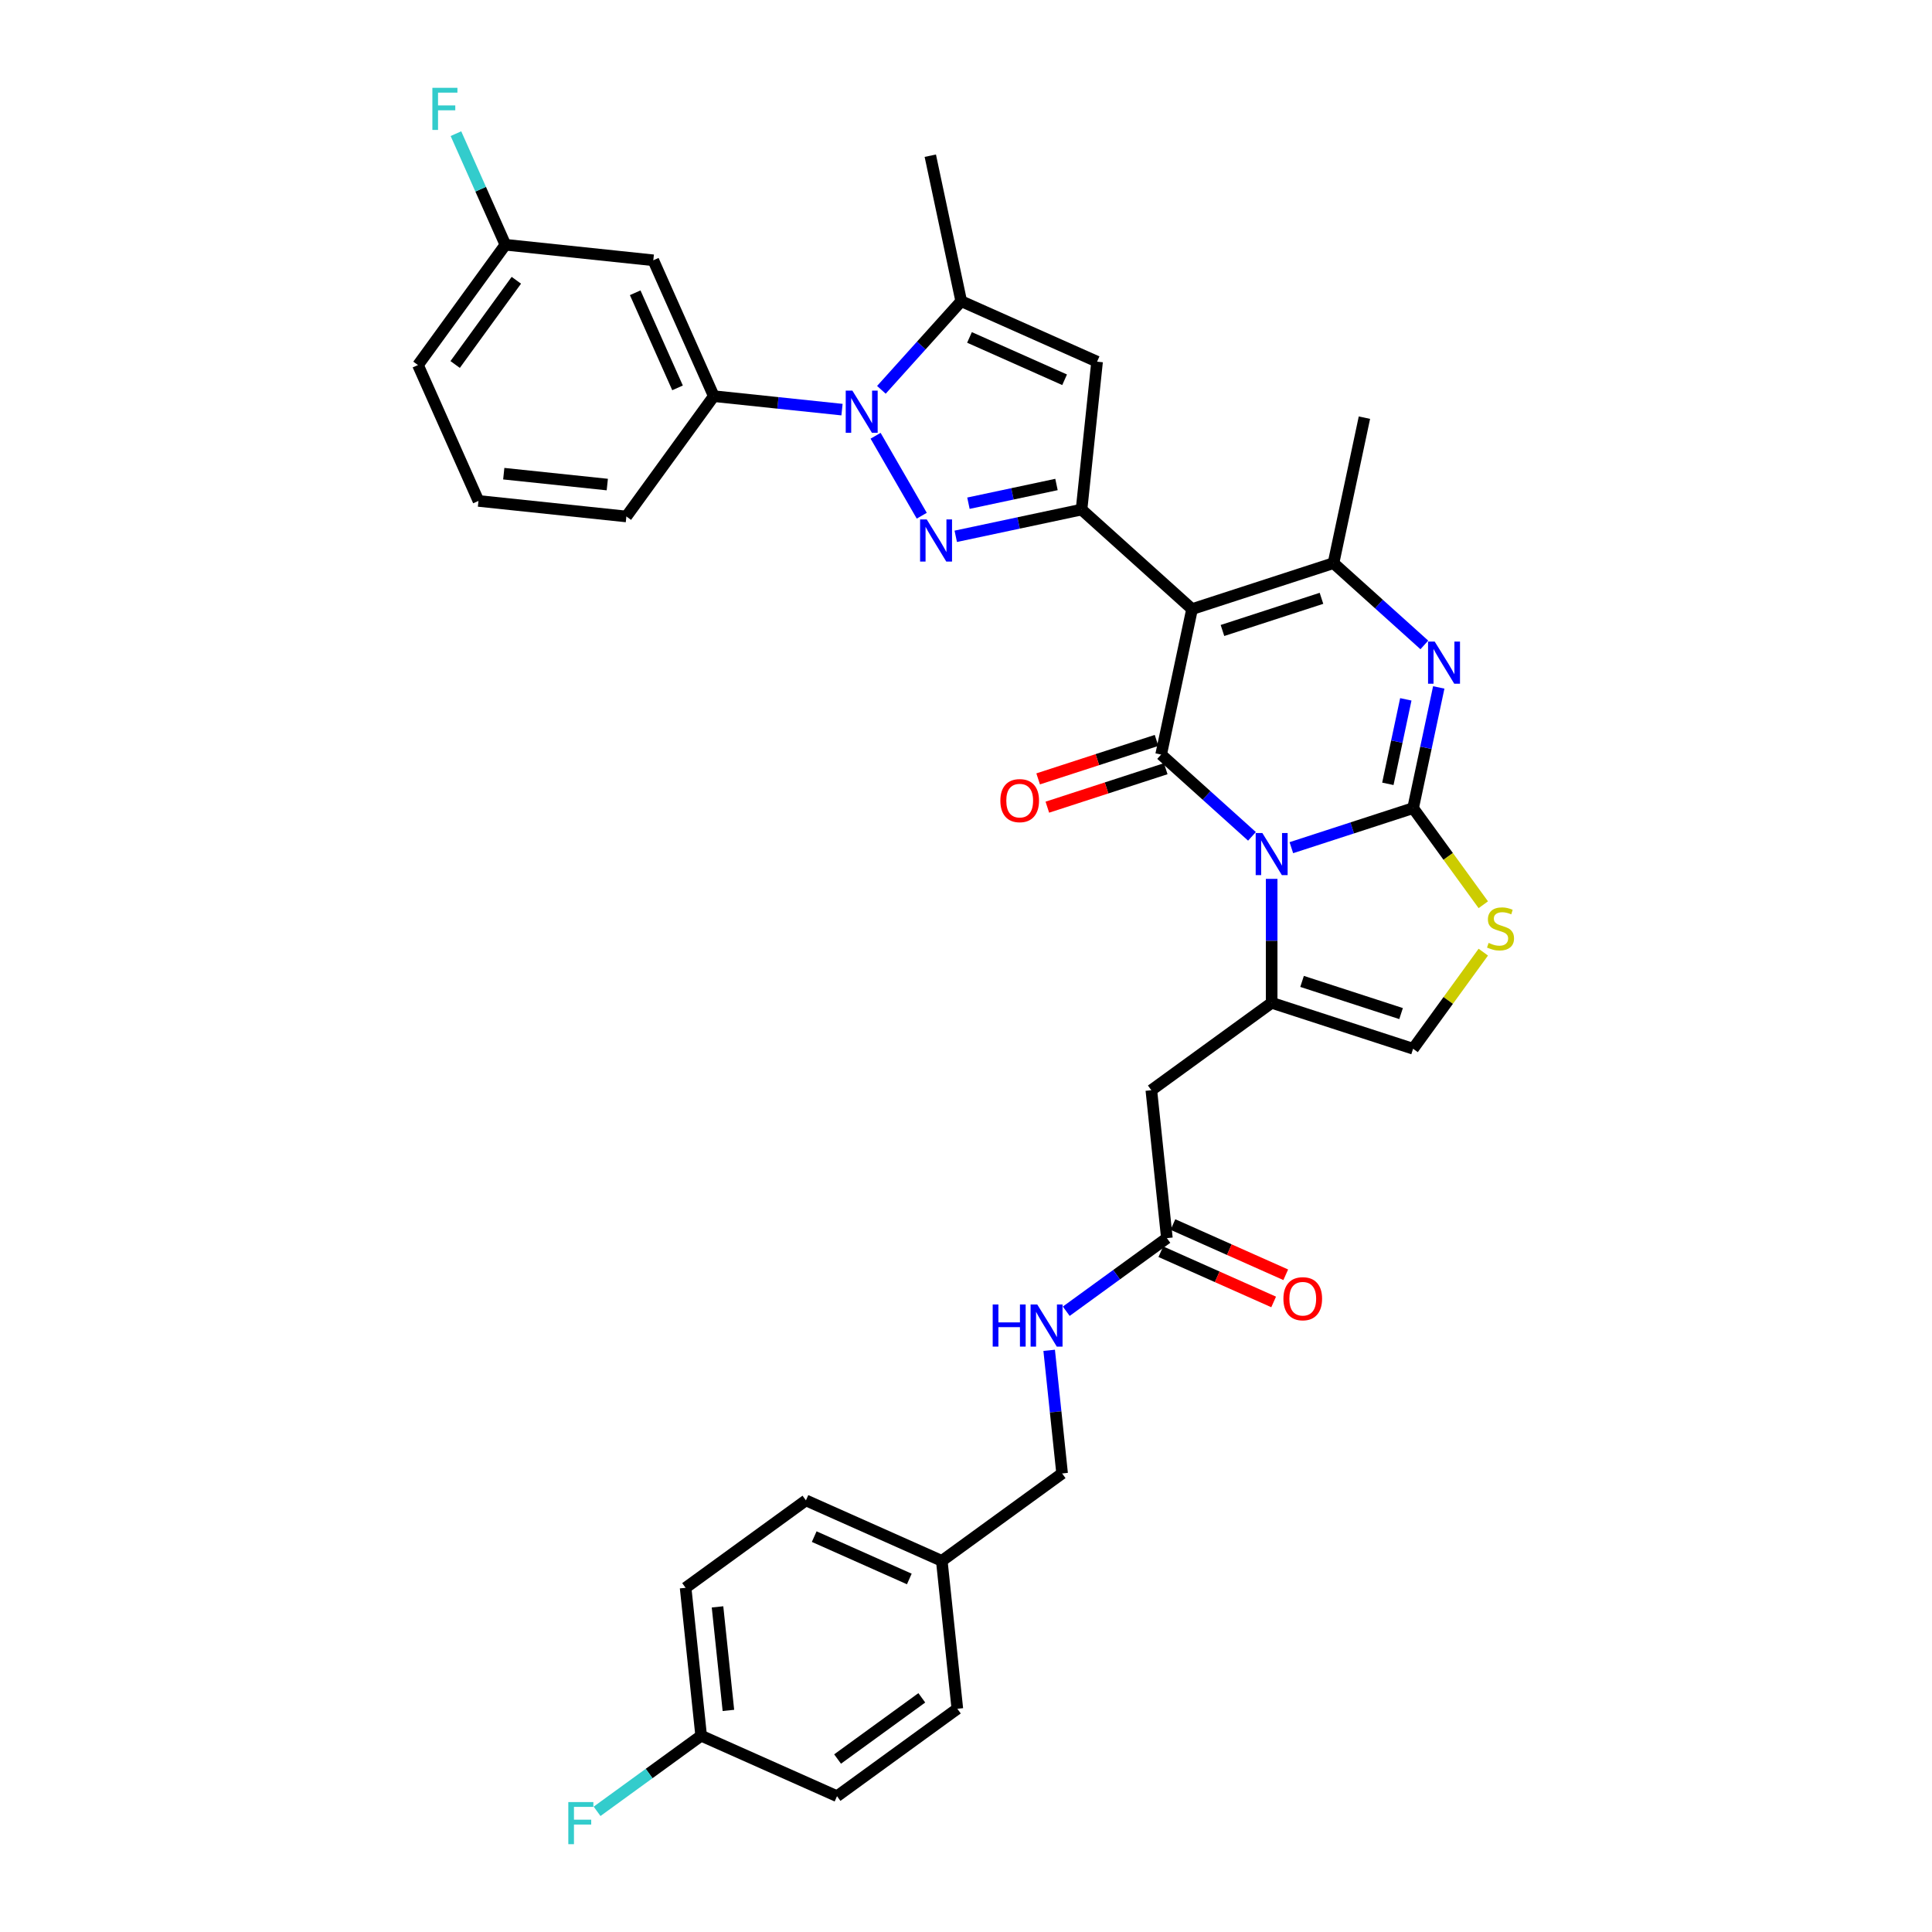 <?xml version='1.0' encoding='iso-8859-1'?>
<svg version='1.1' baseProfile='full'
              xmlns='http://www.w3.org/2000/svg'
                      xmlns:rdkit='http://www.rdkit.org/xml'
                      xmlns:xlink='http://www.w3.org/1999/xlink'
                  xml:space='preserve'
width='1000px' height='1000px' viewBox='0 0 1000 1000'>
<!-- END OF HEADER -->
<rect style='opacity:1.0;fill:#FFFFFF;stroke:none' width='1000' height='1000' x='0' y='0'> </rect>
<path class='bond-0' d='M 668.401,438.759 L 699.91,428.521' style='fill:none;fill-rule:evenodd;stroke:#0000FF;stroke-width:6px;stroke-linecap:butt;stroke-linejoin:miter;stroke-opacity:1' />
<path class='bond-0' d='M 699.91,428.521 L 731.42,418.282' style='fill:none;fill-rule:evenodd;stroke:#000000;stroke-width:6px;stroke-linecap:butt;stroke-linejoin:miter;stroke-opacity:1' />
<path class='bond-2' d='M 648.017,432.893 L 624.51,411.727' style='fill:none;fill-rule:evenodd;stroke:#0000FF;stroke-width:6px;stroke-linecap:butt;stroke-linejoin:miter;stroke-opacity:1' />
<path class='bond-2' d='M 624.51,411.727 L 601.002,390.561' style='fill:none;fill-rule:evenodd;stroke:#000000;stroke-width:6px;stroke-linecap:butt;stroke-linejoin:miter;stroke-opacity:1' />
<path class='bond-7' d='M 658.209,454.895 L 658.209,486.972' style='fill:none;fill-rule:evenodd;stroke:#0000FF;stroke-width:6px;stroke-linecap:butt;stroke-linejoin:miter;stroke-opacity:1' />
<path class='bond-7' d='M 658.209,486.972 L 658.209,519.049' style='fill:none;fill-rule:evenodd;stroke:#000000;stroke-width:6px;stroke-linecap:butt;stroke-linejoin:miter;stroke-opacity:1' />
<path class='bond-6' d='M 731.42,418.282 L 738.059,387.046' style='fill:none;fill-rule:evenodd;stroke:#000000;stroke-width:6px;stroke-linecap:butt;stroke-linejoin:miter;stroke-opacity:1' />
<path class='bond-6' d='M 738.059,387.046 L 744.699,355.81' style='fill:none;fill-rule:evenodd;stroke:#0000FF;stroke-width:6px;stroke-linecap:butt;stroke-linejoin:miter;stroke-opacity:1' />
<path class='bond-6' d='M 718.352,405.711 L 723,383.845' style='fill:none;fill-rule:evenodd;stroke:#000000;stroke-width:6px;stroke-linecap:butt;stroke-linejoin:miter;stroke-opacity:1' />
<path class='bond-6' d='M 723,383.845 L 727.648,361.98' style='fill:none;fill-rule:evenodd;stroke:#0000FF;stroke-width:6px;stroke-linecap:butt;stroke-linejoin:miter;stroke-opacity:1' />
<path class='bond-11' d='M 731.42,418.282 L 749.586,443.286' style='fill:none;fill-rule:evenodd;stroke:#000000;stroke-width:6px;stroke-linecap:butt;stroke-linejoin:miter;stroke-opacity:1' />
<path class='bond-11' d='M 749.586,443.286 L 767.753,468.29' style='fill:none;fill-rule:evenodd;stroke:#CCCC00;stroke-width:6px;stroke-linecap:butt;stroke-linejoin:miter;stroke-opacity:1' />
<path class='bond-1' d='M 617.007,315.265 L 601.002,390.561' style='fill:none;fill-rule:evenodd;stroke:#000000;stroke-width:6px;stroke-linecap:butt;stroke-linejoin:miter;stroke-opacity:1' />
<path class='bond-4' d='M 617.007,315.265 L 559.801,263.756' style='fill:none;fill-rule:evenodd;stroke:#000000;stroke-width:6px;stroke-linecap:butt;stroke-linejoin:miter;stroke-opacity:1' />
<path class='bond-8' d='M 617.007,315.265 L 690.218,291.477' style='fill:none;fill-rule:evenodd;stroke:#000000;stroke-width:6px;stroke-linecap:butt;stroke-linejoin:miter;stroke-opacity:1' />
<path class='bond-8' d='M 632.746,326.339 L 683.994,309.687' style='fill:none;fill-rule:evenodd;stroke:#000000;stroke-width:6px;stroke-linecap:butt;stroke-linejoin:miter;stroke-opacity:1' />
<path class='bond-16' d='M 598.624,383.24 L 567.984,393.196' style='fill:none;fill-rule:evenodd;stroke:#000000;stroke-width:6px;stroke-linecap:butt;stroke-linejoin:miter;stroke-opacity:1' />
<path class='bond-16' d='M 567.984,393.196 L 537.344,403.151' style='fill:none;fill-rule:evenodd;stroke:#FF0000;stroke-width:6px;stroke-linecap:butt;stroke-linejoin:miter;stroke-opacity:1' />
<path class='bond-16' d='M 603.381,397.882 L 572.741,407.838' style='fill:none;fill-rule:evenodd;stroke:#000000;stroke-width:6px;stroke-linecap:butt;stroke-linejoin:miter;stroke-opacity:1' />
<path class='bond-16' d='M 572.741,407.838 L 542.102,417.793' style='fill:none;fill-rule:evenodd;stroke:#FF0000;stroke-width:6px;stroke-linecap:butt;stroke-linejoin:miter;stroke-opacity:1' />
<path class='bond-3' d='M 494.696,277.594 L 527.248,270.675' style='fill:none;fill-rule:evenodd;stroke:#0000FF;stroke-width:6px;stroke-linecap:butt;stroke-linejoin:miter;stroke-opacity:1' />
<path class='bond-3' d='M 527.248,270.675 L 559.801,263.756' style='fill:none;fill-rule:evenodd;stroke:#000000;stroke-width:6px;stroke-linecap:butt;stroke-linejoin:miter;stroke-opacity:1' />
<path class='bond-3' d='M 501.261,260.459 L 524.047,255.616' style='fill:none;fill-rule:evenodd;stroke:#0000FF;stroke-width:6px;stroke-linecap:butt;stroke-linejoin:miter;stroke-opacity:1' />
<path class='bond-3' d='M 524.047,255.616 L 546.834,250.772' style='fill:none;fill-rule:evenodd;stroke:#000000;stroke-width:6px;stroke-linecap:butt;stroke-linejoin:miter;stroke-opacity:1' />
<path class='bond-5' d='M 477.1,266.936 L 453.205,225.549' style='fill:none;fill-rule:evenodd;stroke:#0000FF;stroke-width:6px;stroke-linecap:butt;stroke-linejoin:miter;stroke-opacity:1' />
<path class='bond-9' d='M 559.801,263.756 L 567.847,187.199' style='fill:none;fill-rule:evenodd;stroke:#000000;stroke-width:6px;stroke-linecap:butt;stroke-linejoin:miter;stroke-opacity:1' />
<path class='bond-14' d='M 435.823,212.024 L 402.64,208.536' style='fill:none;fill-rule:evenodd;stroke:#0000FF;stroke-width:6px;stroke-linecap:butt;stroke-linejoin:miter;stroke-opacity:1' />
<path class='bond-14' d='M 402.64,208.536 L 369.458,205.049' style='fill:none;fill-rule:evenodd;stroke:#000000;stroke-width:6px;stroke-linecap:butt;stroke-linejoin:miter;stroke-opacity:1' />
<path class='bond-37' d='M 456.207,201.776 L 476.865,178.832' style='fill:none;fill-rule:evenodd;stroke:#0000FF;stroke-width:6px;stroke-linecap:butt;stroke-linejoin:miter;stroke-opacity:1' />
<path class='bond-37' d='M 476.865,178.832 L 497.524,155.889' style='fill:none;fill-rule:evenodd;stroke:#000000;stroke-width:6px;stroke-linecap:butt;stroke-linejoin:miter;stroke-opacity:1' />
<path class='bond-36' d='M 737.233,333.809 L 713.726,312.643' style='fill:none;fill-rule:evenodd;stroke:#0000FF;stroke-width:6px;stroke-linecap:butt;stroke-linejoin:miter;stroke-opacity:1' />
<path class='bond-36' d='M 713.726,312.643 L 690.218,291.477' style='fill:none;fill-rule:evenodd;stroke:#000000;stroke-width:6px;stroke-linecap:butt;stroke-linejoin:miter;stroke-opacity:1' />
<path class='bond-12' d='M 658.209,519.049 L 595.932,564.296' style='fill:none;fill-rule:evenodd;stroke:#000000;stroke-width:6px;stroke-linecap:butt;stroke-linejoin:miter;stroke-opacity:1' />
<path class='bond-13' d='M 658.209,519.049 L 731.42,542.837' style='fill:none;fill-rule:evenodd;stroke:#000000;stroke-width:6px;stroke-linecap:butt;stroke-linejoin:miter;stroke-opacity:1' />
<path class='bond-13' d='M 673.948,507.975 L 725.196,524.626' style='fill:none;fill-rule:evenodd;stroke:#000000;stroke-width:6px;stroke-linecap:butt;stroke-linejoin:miter;stroke-opacity:1' />
<path class='bond-21' d='M 690.218,291.477 L 706.223,216.18' style='fill:none;fill-rule:evenodd;stroke:#000000;stroke-width:6px;stroke-linecap:butt;stroke-linejoin:miter;stroke-opacity:1' />
<path class='bond-10' d='M 567.847,187.199 L 497.524,155.889' style='fill:none;fill-rule:evenodd;stroke:#000000;stroke-width:6px;stroke-linecap:butt;stroke-linejoin:miter;stroke-opacity:1' />
<path class='bond-10' d='M 551.037,196.567 L 501.81,174.65' style='fill:none;fill-rule:evenodd;stroke:#000000;stroke-width:6px;stroke-linecap:butt;stroke-linejoin:miter;stroke-opacity:1' />
<path class='bond-26' d='M 497.524,155.889 L 481.519,80.592' style='fill:none;fill-rule:evenodd;stroke:#000000;stroke-width:6px;stroke-linecap:butt;stroke-linejoin:miter;stroke-opacity:1' />
<path class='bond-35' d='M 767.753,492.829 L 749.586,517.833' style='fill:none;fill-rule:evenodd;stroke:#CCCC00;stroke-width:6px;stroke-linecap:butt;stroke-linejoin:miter;stroke-opacity:1' />
<path class='bond-35' d='M 749.586,517.833 L 731.42,542.837' style='fill:none;fill-rule:evenodd;stroke:#000000;stroke-width:6px;stroke-linecap:butt;stroke-linejoin:miter;stroke-opacity:1' />
<path class='bond-15' d='M 595.932,564.296 L 603.978,640.853' style='fill:none;fill-rule:evenodd;stroke:#000000;stroke-width:6px;stroke-linecap:butt;stroke-linejoin:miter;stroke-opacity:1' />
<path class='bond-17' d='M 369.458,205.049 L 338.147,134.725' style='fill:none;fill-rule:evenodd;stroke:#000000;stroke-width:6px;stroke-linecap:butt;stroke-linejoin:miter;stroke-opacity:1' />
<path class='bond-17' d='M 350.696,200.762 L 328.779,151.535' style='fill:none;fill-rule:evenodd;stroke:#000000;stroke-width:6px;stroke-linecap:butt;stroke-linejoin:miter;stroke-opacity:1' />
<path class='bond-32' d='M 369.458,205.049 L 324.211,267.326' style='fill:none;fill-rule:evenodd;stroke:#000000;stroke-width:6px;stroke-linecap:butt;stroke-linejoin:miter;stroke-opacity:1' />
<path class='bond-18' d='M 603.978,640.853 L 577.935,659.774' style='fill:none;fill-rule:evenodd;stroke:#000000;stroke-width:6px;stroke-linecap:butt;stroke-linejoin:miter;stroke-opacity:1' />
<path class='bond-18' d='M 577.935,659.774 L 551.893,678.695' style='fill:none;fill-rule:evenodd;stroke:#0000FF;stroke-width:6px;stroke-linecap:butt;stroke-linejoin:miter;stroke-opacity:1' />
<path class='bond-19' d='M 600.847,647.885 L 630.043,660.884' style='fill:none;fill-rule:evenodd;stroke:#000000;stroke-width:6px;stroke-linecap:butt;stroke-linejoin:miter;stroke-opacity:1' />
<path class='bond-19' d='M 630.043,660.884 L 659.239,673.883' style='fill:none;fill-rule:evenodd;stroke:#FF0000;stroke-width:6px;stroke-linecap:butt;stroke-linejoin:miter;stroke-opacity:1' />
<path class='bond-19' d='M 607.109,633.821 L 636.305,646.82' style='fill:none;fill-rule:evenodd;stroke:#000000;stroke-width:6px;stroke-linecap:butt;stroke-linejoin:miter;stroke-opacity:1' />
<path class='bond-19' d='M 636.305,646.82 L 665.501,659.819' style='fill:none;fill-rule:evenodd;stroke:#FF0000;stroke-width:6px;stroke-linecap:butt;stroke-linejoin:miter;stroke-opacity:1' />
<path class='bond-20' d='M 338.147,134.725 L 261.59,126.678' style='fill:none;fill-rule:evenodd;stroke:#000000;stroke-width:6px;stroke-linecap:butt;stroke-linejoin:miter;stroke-opacity:1' />
<path class='bond-22' d='M 543.049,698.925 L 546.398,730.791' style='fill:none;fill-rule:evenodd;stroke:#0000FF;stroke-width:6px;stroke-linecap:butt;stroke-linejoin:miter;stroke-opacity:1' />
<path class='bond-22' d='M 546.398,730.791 L 549.747,762.657' style='fill:none;fill-rule:evenodd;stroke:#000000;stroke-width:6px;stroke-linecap:butt;stroke-linejoin:miter;stroke-opacity:1' />
<path class='bond-25' d='M 261.59,126.678 L 248.79,97.929' style='fill:none;fill-rule:evenodd;stroke:#000000;stroke-width:6px;stroke-linecap:butt;stroke-linejoin:miter;stroke-opacity:1' />
<path class='bond-25' d='M 248.79,97.929 L 235.99,69.179' style='fill:none;fill-rule:evenodd;stroke:#33CCCC;stroke-width:6px;stroke-linecap:butt;stroke-linejoin:miter;stroke-opacity:1' />
<path class='bond-39' d='M 261.59,126.678 L 216.343,188.956' style='fill:none;fill-rule:evenodd;stroke:#000000;stroke-width:6px;stroke-linecap:butt;stroke-linejoin:miter;stroke-opacity:1' />
<path class='bond-39' d='M 267.259,145.069 L 235.586,188.663' style='fill:none;fill-rule:evenodd;stroke:#000000;stroke-width:6px;stroke-linecap:butt;stroke-linejoin:miter;stroke-opacity:1' />
<path class='bond-24' d='M 549.747,762.657 L 487.47,807.904' style='fill:none;fill-rule:evenodd;stroke:#000000;stroke-width:6px;stroke-linecap:butt;stroke-linejoin:miter;stroke-opacity:1' />
<path class='bond-23' d='M 362.916,898.398 L 354.869,821.841' style='fill:none;fill-rule:evenodd;stroke:#000000;stroke-width:6px;stroke-linecap:butt;stroke-linejoin:miter;stroke-opacity:1' />
<path class='bond-23' d='M 377.02,885.305 L 371.388,831.715' style='fill:none;fill-rule:evenodd;stroke:#000000;stroke-width:6px;stroke-linecap:butt;stroke-linejoin:miter;stroke-opacity:1' />
<path class='bond-27' d='M 362.916,898.398 L 335.98,917.968' style='fill:none;fill-rule:evenodd;stroke:#000000;stroke-width:6px;stroke-linecap:butt;stroke-linejoin:miter;stroke-opacity:1' />
<path class='bond-27' d='M 335.98,917.968 L 309.045,937.538' style='fill:none;fill-rule:evenodd;stroke:#33CCCC;stroke-width:6px;stroke-linecap:butt;stroke-linejoin:miter;stroke-opacity:1' />
<path class='bond-38' d='M 362.916,898.398 L 433.24,929.708' style='fill:none;fill-rule:evenodd;stroke:#000000;stroke-width:6px;stroke-linecap:butt;stroke-linejoin:miter;stroke-opacity:1' />
<path class='bond-30' d='M 487.47,807.904 L 495.517,884.461' style='fill:none;fill-rule:evenodd;stroke:#000000;stroke-width:6px;stroke-linecap:butt;stroke-linejoin:miter;stroke-opacity:1' />
<path class='bond-31' d='M 487.47,807.904 L 417.147,776.594' style='fill:none;fill-rule:evenodd;stroke:#000000;stroke-width:6px;stroke-linecap:butt;stroke-linejoin:miter;stroke-opacity:1' />
<path class='bond-31' d='M 470.66,817.272 L 421.433,795.355' style='fill:none;fill-rule:evenodd;stroke:#000000;stroke-width:6px;stroke-linecap:butt;stroke-linejoin:miter;stroke-opacity:1' />
<path class='bond-28' d='M 433.24,929.708 L 495.517,884.461' style='fill:none;fill-rule:evenodd;stroke:#000000;stroke-width:6px;stroke-linecap:butt;stroke-linejoin:miter;stroke-opacity:1' />
<path class='bond-28' d='M 433.532,910.466 L 477.126,878.793' style='fill:none;fill-rule:evenodd;stroke:#000000;stroke-width:6px;stroke-linecap:butt;stroke-linejoin:miter;stroke-opacity:1' />
<path class='bond-29' d='M 354.869,821.841 L 417.147,776.594' style='fill:none;fill-rule:evenodd;stroke:#000000;stroke-width:6px;stroke-linecap:butt;stroke-linejoin:miter;stroke-opacity:1' />
<path class='bond-33' d='M 324.211,267.326 L 247.653,259.279' style='fill:none;fill-rule:evenodd;stroke:#000000;stroke-width:6px;stroke-linecap:butt;stroke-linejoin:miter;stroke-opacity:1' />
<path class='bond-33' d='M 314.336,250.807 L 260.746,245.175' style='fill:none;fill-rule:evenodd;stroke:#000000;stroke-width:6px;stroke-linecap:butt;stroke-linejoin:miter;stroke-opacity:1' />
<path class='bond-34' d='M 247.653,259.279 L 216.343,188.956' style='fill:none;fill-rule:evenodd;stroke:#000000;stroke-width:6px;stroke-linecap:butt;stroke-linejoin:miter;stroke-opacity:1' />
<path  class='atom-0' d='M 653.39 431.17
L 660.534 442.717
Q 661.242 443.856, 662.381 445.919
Q 663.52 447.982, 663.582 448.105
L 663.582 431.17
L 666.476 431.17
L 666.476 452.97
L 663.489 452.97
L 655.822 440.346
Q 654.929 438.868, 653.975 437.174
Q 653.051 435.481, 652.774 434.957
L 652.774 452.97
L 649.941 452.97
L 649.941 431.17
L 653.39 431.17
' fill='#0000FF'/>
<path  class='atom-4' d='M 479.685 268.86
L 486.829 280.407
Q 487.537 281.546, 488.676 283.61
Q 489.816 285.673, 489.877 285.796
L 489.877 268.86
L 492.772 268.86
L 492.772 290.661
L 489.785 290.661
L 482.118 278.036
Q 481.225 276.558, 480.27 274.865
Q 479.347 273.171, 479.069 272.648
L 479.069 290.661
L 476.237 290.661
L 476.237 268.86
L 479.685 268.86
' fill='#0000FF'/>
<path  class='atom-6' d='M 441.196 202.195
L 448.339 213.742
Q 449.048 214.881, 450.187 216.944
Q 451.326 219.007, 451.388 219.13
L 451.388 202.195
L 454.282 202.195
L 454.282 223.995
L 451.295 223.995
L 443.628 211.371
Q 442.735 209.893, 441.781 208.199
Q 440.857 206.506, 440.58 205.982
L 440.58 223.995
L 437.747 223.995
L 437.747 202.195
L 441.196 202.195
' fill='#0000FF'/>
<path  class='atom-7' d='M 742.606 332.086
L 749.75 343.632
Q 750.458 344.772, 751.597 346.835
Q 752.736 348.898, 752.798 349.021
L 752.798 332.086
L 755.692 332.086
L 755.692 353.886
L 752.705 353.886
L 745.038 341.261
Q 744.145 339.783, 743.191 338.09
Q 742.267 336.396, 741.99 335.873
L 741.99 353.886
L 739.157 353.886
L 739.157 332.086
L 742.606 332.086
' fill='#0000FF'/>
<path  class='atom-12' d='M 770.509 488.042
Q 770.755 488.134, 771.771 488.565
Q 772.787 488.996, 773.896 489.274
Q 775.035 489.52, 776.144 489.52
Q 778.207 489.52, 779.407 488.535
Q 780.608 487.518, 780.608 485.763
Q 780.608 484.562, 779.992 483.823
Q 779.407 483.084, 778.484 482.684
Q 777.56 482.284, 776.02 481.822
Q 774.08 481.237, 772.91 480.683
Q 771.771 480.129, 770.94 478.958
Q 770.139 477.788, 770.139 475.818
Q 770.139 473.077, 771.987 471.384
Q 773.865 469.69, 777.56 469.69
Q 780.085 469.69, 782.948 470.891
L 782.24 473.262
Q 779.623 472.184, 777.652 472.184
Q 775.528 472.184, 774.358 473.077
Q 773.188 473.939, 773.218 475.448
Q 773.218 476.618, 773.803 477.326
Q 774.419 478.035, 775.281 478.435
Q 776.174 478.835, 777.652 479.297
Q 779.623 479.913, 780.793 480.529
Q 781.963 481.145, 782.794 482.407
Q 783.657 483.639, 783.657 485.763
Q 783.657 488.781, 781.624 490.413
Q 779.623 492.014, 776.267 492.014
Q 774.327 492.014, 772.849 491.583
Q 771.402 491.183, 769.677 490.474
L 770.509 488.042
' fill='#CCCC00'/>
<path  class='atom-17' d='M 517.784 414.411
Q 517.784 409.176, 520.37 406.251
Q 522.957 403.326, 527.791 403.326
Q 532.625 403.326, 535.212 406.251
Q 537.798 409.176, 537.798 414.411
Q 537.798 419.707, 535.181 422.724
Q 532.564 425.711, 527.791 425.711
Q 522.988 425.711, 520.37 422.724
Q 517.784 419.738, 517.784 414.411
M 527.791 423.248
Q 531.117 423.248, 532.903 421.031
Q 534.719 418.783, 534.719 414.411
Q 534.719 410.131, 532.903 407.975
Q 531.117 405.789, 527.791 405.789
Q 524.466 405.789, 522.649 407.944
Q 520.863 410.1, 520.863 414.411
Q 520.863 418.814, 522.649 421.031
Q 524.466 423.248, 527.791 423.248
' fill='#FF0000'/>
<path  class='atom-19' d='M 513.819 675.2
L 516.775 675.2
L 516.775 684.468
L 527.922 684.468
L 527.922 675.2
L 530.878 675.2
L 530.878 697
L 527.922 697
L 527.922 686.931
L 516.775 686.931
L 516.775 697
L 513.819 697
L 513.819 675.2
' fill='#0000FF'/>
<path  class='atom-19' d='M 536.882 675.2
L 544.026 686.747
Q 544.734 687.886, 545.873 689.949
Q 547.012 692.012, 547.074 692.135
L 547.074 675.2
L 549.968 675.2
L 549.968 697
L 546.982 697
L 539.315 684.376
Q 538.422 682.898, 537.467 681.204
Q 536.543 679.511, 536.266 678.987
L 536.266 697
L 533.433 697
L 533.433 675.2
L 536.882 675.2
' fill='#0000FF'/>
<path  class='atom-20' d='M 664.294 672.225
Q 664.294 666.99, 666.881 664.065
Q 669.467 661.14, 674.302 661.14
Q 679.136 661.14, 681.722 664.065
Q 684.309 666.99, 684.309 672.225
Q 684.309 677.521, 681.692 680.539
Q 679.074 683.525, 674.302 683.525
Q 669.498 683.525, 666.881 680.539
Q 664.294 677.552, 664.294 672.225
M 674.302 681.062
Q 677.627 681.062, 679.413 678.845
Q 681.23 676.597, 681.23 672.225
Q 681.23 667.945, 679.413 665.789
Q 677.627 663.603, 674.302 663.603
Q 670.976 663.603, 669.16 665.759
Q 667.374 667.914, 667.374 672.225
Q 667.374 676.628, 669.16 678.845
Q 670.976 681.062, 674.302 681.062
' fill='#FF0000'/>
<path  class='atom-26' d='M 223.799 45.455
L 236.762 45.455
L 236.762 47.949
L 226.724 47.949
L 226.724 54.569
L 235.653 54.569
L 235.653 57.094
L 226.724 57.094
L 226.724 67.255
L 223.799 67.255
L 223.799 45.455
' fill='#33CCCC'/>
<path  class='atom-28' d='M 294.157 932.745
L 307.12 932.745
L 307.12 935.239
L 297.082 935.239
L 297.082 941.859
L 306.012 941.859
L 306.012 944.384
L 297.082 944.384
L 297.082 954.545
L 294.157 954.545
L 294.157 932.745
' fill='#33CCCC'/>
</svg>
